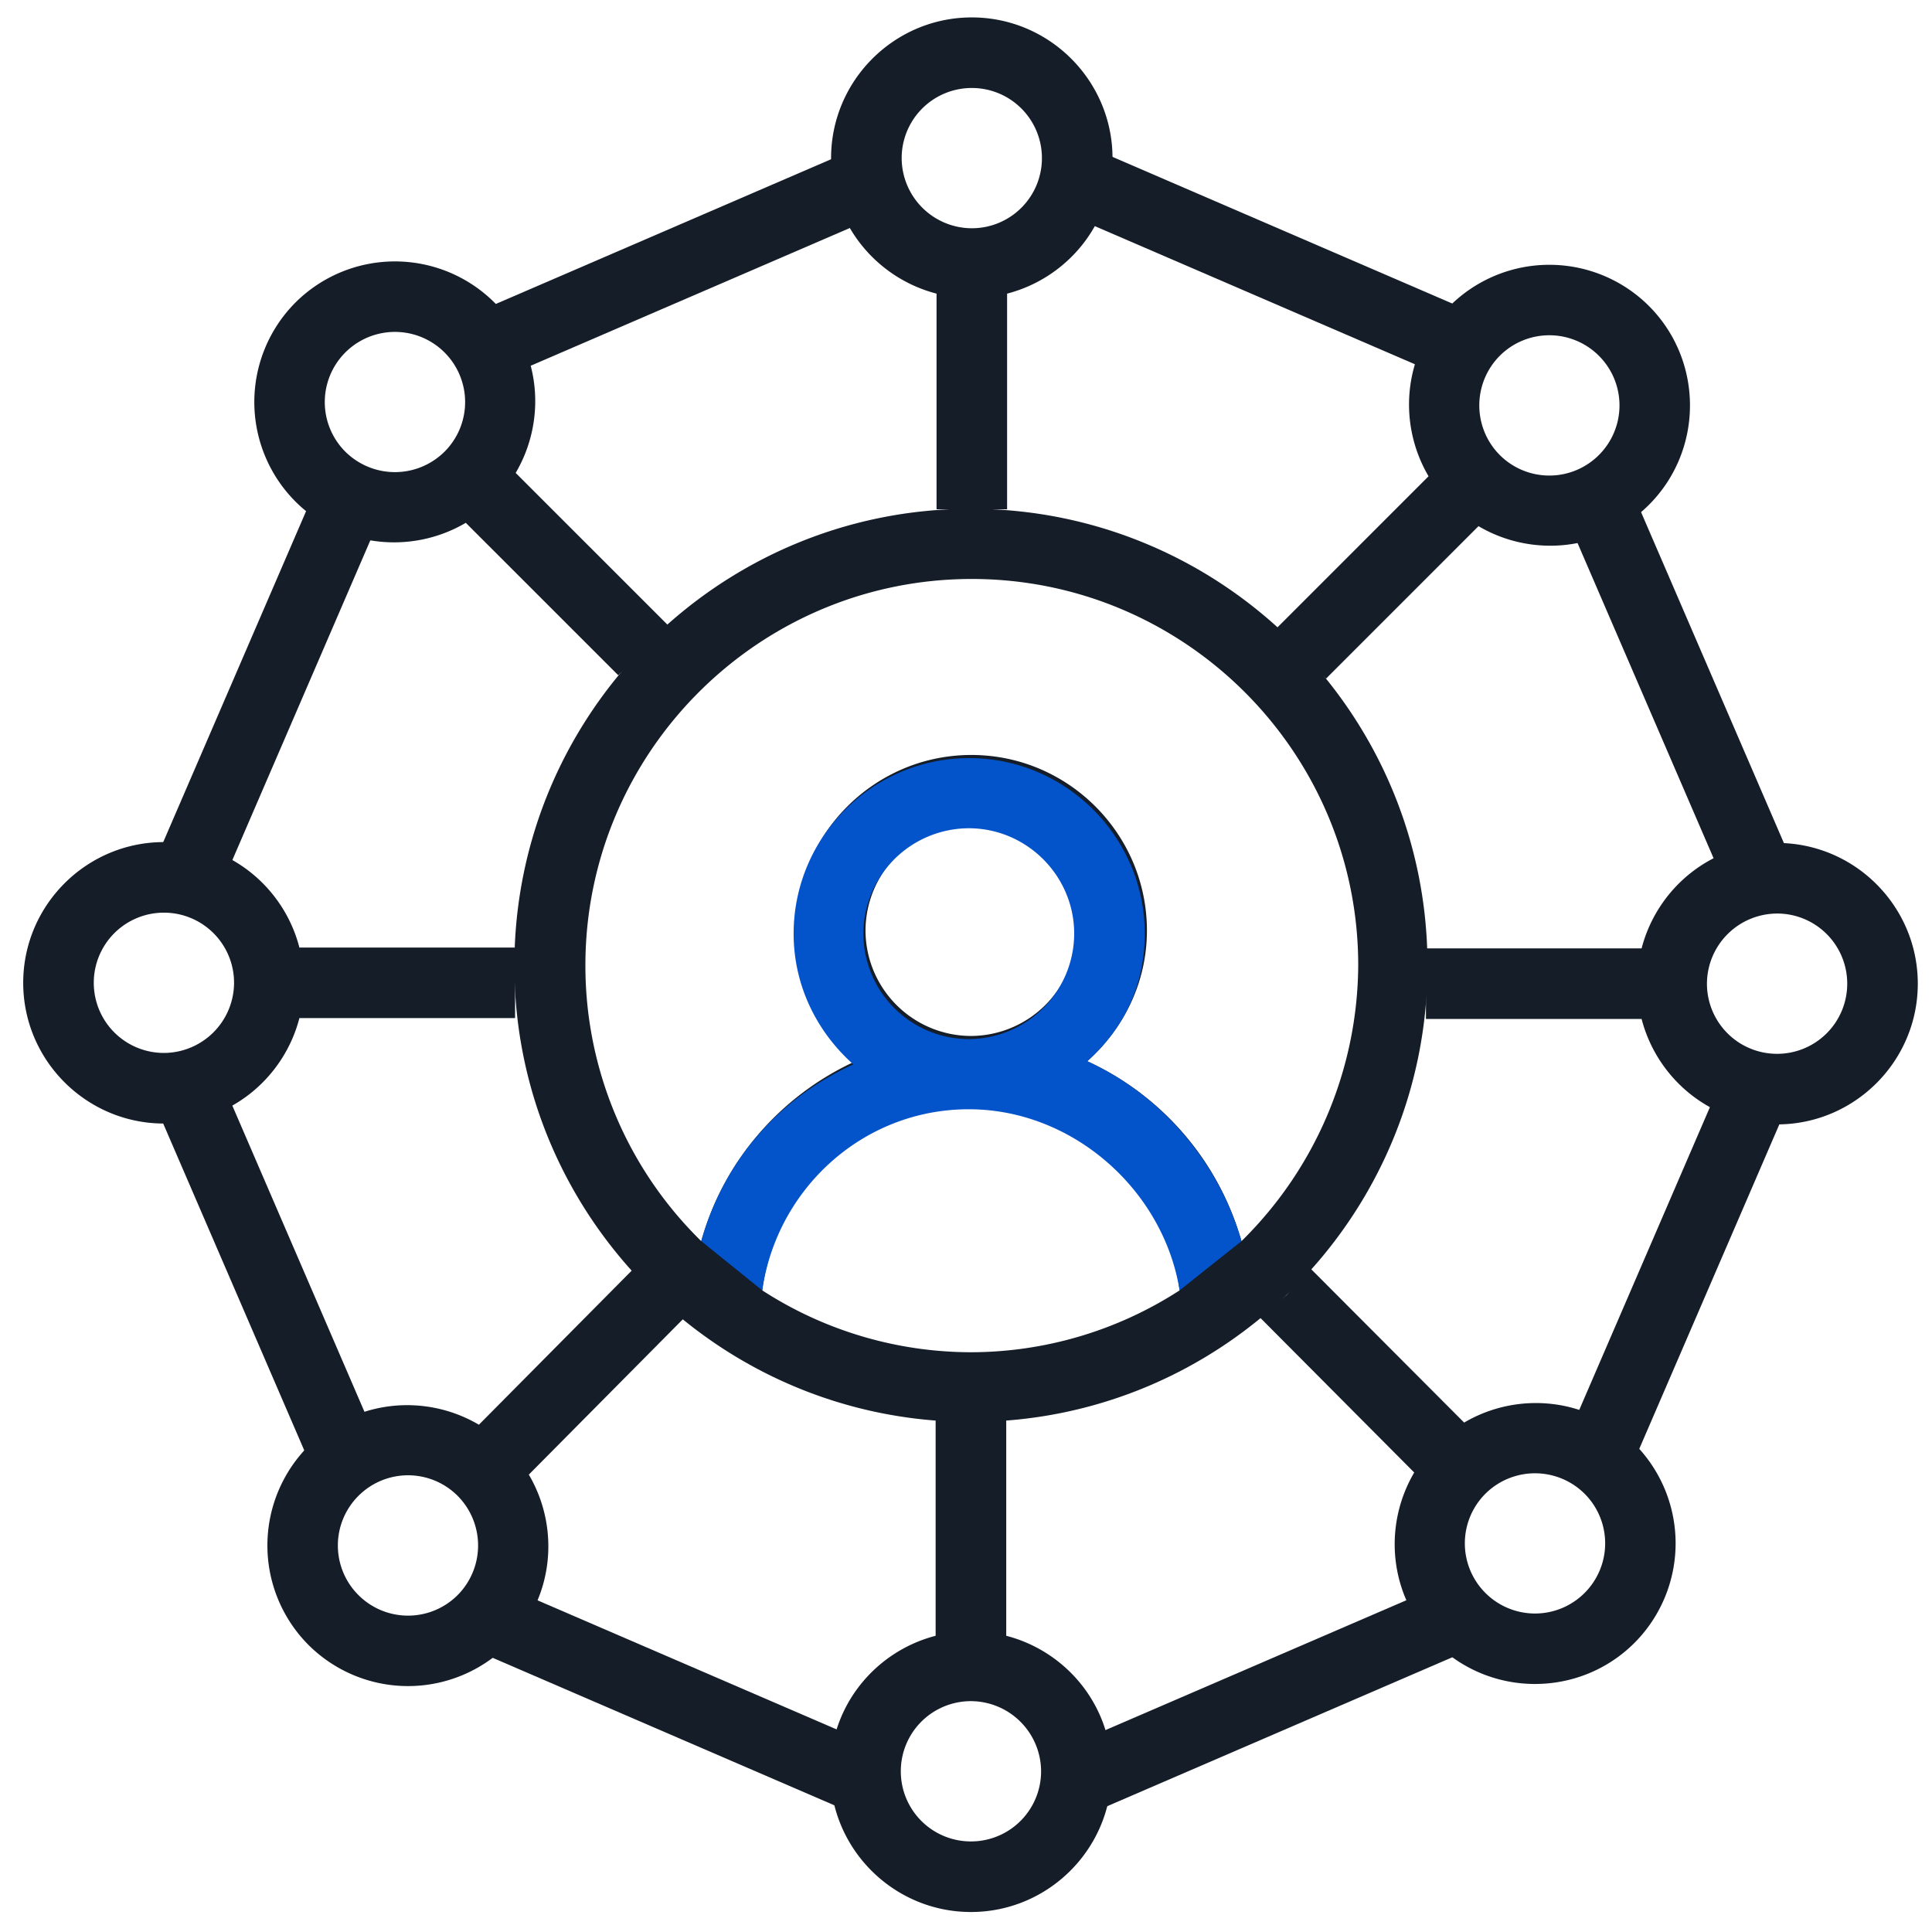 <?xml version="1.0" encoding="UTF-8"?> <svg xmlns="http://www.w3.org/2000/svg" width="74" height="74"><g fill="none" fill-rule="evenodd"><path d="M47.551 47.539a10.827 10.827 0 0 0-5.907-6.892c1.386-1.235 2.286-3.003 2.286-5.006 0-3.704-3.02-6.724-6.724-6.724-3.705 0-6.725 3.02-6.725 6.724 0 2.003.9 3.771 2.286 5.006-2.853 1.302-5.055 3.821-5.907 6.892a14.756 14.756 0 0 1-4.438-10.563c0-8.16 6.64-14.8 14.8-14.8s14.801 6.64 14.801 14.8a14.923 14.923 0 0 1-4.472 10.563m-14.4-11.898a4.052 4.052 0 0 1 4.038-4.038c2.22 0 4.038 1.82 4.038 4.038a4.052 4.052 0 0 1-4.038 4.039 4.051 4.051 0 0 1-4.038-4.04m-3.955 13.784c.5-3.971 3.906-7.058 7.993-7.058 4.088 0 7.492 3.087 7.993 7.058a14.74 14.74 0 0 1-7.993 2.37 14.74 14.74 0 0 1-7.993-2.37m7.993-29.936c-9.645 0-17.487 7.844-17.487 17.488 0 9.646 7.842 17.487 17.487 17.487s17.487-7.841 17.487-17.487c0-9.644-7.842-17.488-17.487-17.488" fill="#151D29"></path><path d="M39.876 67.844a2.685 2.685 0 0 1-2.687 2.687 2.684 2.684 0 0 1-2.686-2.687 2.684 2.684 0 0 1 2.686-2.686 2.696 2.696 0 0 1 2.687 2.686zm-4.039-5.19c-2.319.601-4.038 2.688-4.038 5.19 0 2.97 2.42 5.39 5.39 5.39 2.97 0 5.39-2.42 5.39-5.39 0-2.502-1.718-4.589-4.038-5.19v-8.26h-2.704v8.26zM34.536 6.057a2.685 2.685 0 0 1 2.687-2.687 2.684 2.684 0 0 1 2.685 2.687 2.684 2.684 0 0 1-2.685 2.686 2.695 2.695 0 0 1-2.687-2.686zm4.038 5.19c2.32-.602 4.038-2.688 4.038-5.19 0-2.97-2.419-5.39-5.39-5.39-2.97 0-5.39 2.42-5.39 5.39 0 2.502 1.719 4.588 4.04 5.19v8.259h2.702v-8.26zM6.279 40.33a2.685 2.685 0 0 1-2.687-2.686 2.685 2.685 0 0 1 2.687-2.687 2.685 2.685 0 0 1 2.686 2.687A2.695 2.695 0 0 1 6.28 40.33zm5.189-4.037c-.6-2.32-2.687-4.039-5.19-4.039-2.97 0-5.389 2.42-5.389 5.39 0 2.97 2.42 5.39 5.39 5.39 2.502 0 4.588-1.72 5.189-4.039h8.26v-2.702h-8.26zM68.066 34.99a2.685 2.685 0 0 1 2.687 2.687 2.685 2.685 0 0 1-2.687 2.687 2.685 2.685 0 0 1-2.686-2.687 2.695 2.695 0 0 1 2.686-2.686zm-5.189 4.038c.6 2.32 2.687 4.039 5.19 4.039 2.97 0 5.389-2.42 5.389-5.39 0-2.97-2.42-5.39-5.39-5.39-2.502 0-4.588 1.72-5.189 4.039h-8.26v2.702h8.26zM17.529 61.095a2.686 2.686 0 0 1-3.8 0 2.684 2.684 0 0 1 0-3.8 2.684 2.684 0 0 1 3.8 0 2.697 2.697 0 0 1 0 3.8zm.814-6.525c-2.066-1.216-4.755-.956-6.526.814a5.398 5.398 0 0 0 0 7.622 5.4 5.4 0 0 0 7.623 0c1.77-1.77 2.029-4.46.815-6.525l5.944-5.995-.955-.957-.955-.956-5.946 5.997zM57.444 13.628a2.685 2.685 0 0 1 3.798 0 2.684 2.684 0 0 1 0 3.8 2.685 2.685 0 0 1-3.798 0 2.695 2.695 0 0 1 0-3.8zm-.814 6.525c2.065 1.216 4.754.956 6.525-.814 2.1-2.1 2.1-5.522 0-7.622a5.4 5.4 0 0 0-7.623 0c-1.77 1.77-2.029 4.46-.815 6.525l-5.84 5.84.956.956.956.956 5.84-5.84zM13.227 17.3a2.686 2.686 0 1 1 3.8-3.8 2.684 2.684 0 0 1 0 3.8 2.696 2.696 0 0 1-3.8 0zm6.525.813c1.215-2.065.956-4.755-.814-6.525a5.398 5.398 0 0 0-7.622 0 5.398 5.398 0 0 0 0 7.622c1.77 1.77 4.46 2.03 6.525.815l5.84 5.84.957-.956.954-.955-5.84-5.84zM60.694 57.214a2.685 2.685 0 0 1 0 3.799 2.684 2.684 0 0 1-3.8 0 2.685 2.685 0 0 1 0-3.799 2.695 2.695 0 0 1 3.8 0zm-6.526-.814c-1.215 2.065-.955 4.754.815 6.525 2.1 2.1 5.522 2.1 7.622 0a5.4 5.4 0 0 0 0-7.623c-1.77-1.769-4.46-2.029-6.525-.814l-5.91-5.926-.887 1.041-1.055.829 5.94 5.968z" fill="#151D29"></path><path fill="#151D29" d="m33.763 8.21-1.071-2.482-14.702 6.346.535 1.24.535 1.241zM55.475 14.505l.535-1.24.535-1.242-14.701-6.345-1.072 2.482zM66.109 33.973l2.482-1.071-6.346-14.703-1.24.536-1.242.535zM59.763 55.684l1.241.535 1.24.536 6.346-14.702-2.482-1.07zM40.727 66.963l1.072 2.482L56.5 63.1l-.535-1.24-.535-1.242zM19.016 60.618l-.535 1.241-.536 1.24 14.702 6.346 1.072-2.482zM8.382 41.15 5.9 42.222l6.345 14.701 1.24-.535 1.242-.535zM14.727 19.439l-1.241-.535-1.24-.536L5.9 33.07l2.482 1.072z"></path><path d="M37.105 31.724c2.22 0 4.039 1.82 4.039 4.038a4.052 4.052 0 0 1-4.039 4.038 4.052 4.052 0 0 1-4.037-4.038 4.052 4.052 0 0 1 4.037-4.038m0 10.763c3.993 0 7.457 3.1 8.077 6.937l2.37-1.885c-.88-3.044-3.072-5.598-5.908-6.892 1.385-1.235 2.203-2.883 2.203-4.885 0-3.705-3.02-6.724-6.724-6.724-3.706 0-6.725 3.02-6.725 6.724 0 2.002.9 3.771 2.286 5.006-2.77 1.263-4.933 3.598-5.824 6.77l2.336 1.886c.563-3.902 3.87-6.937 7.91-6.937" fill="#0353CB"></path></g></svg> 